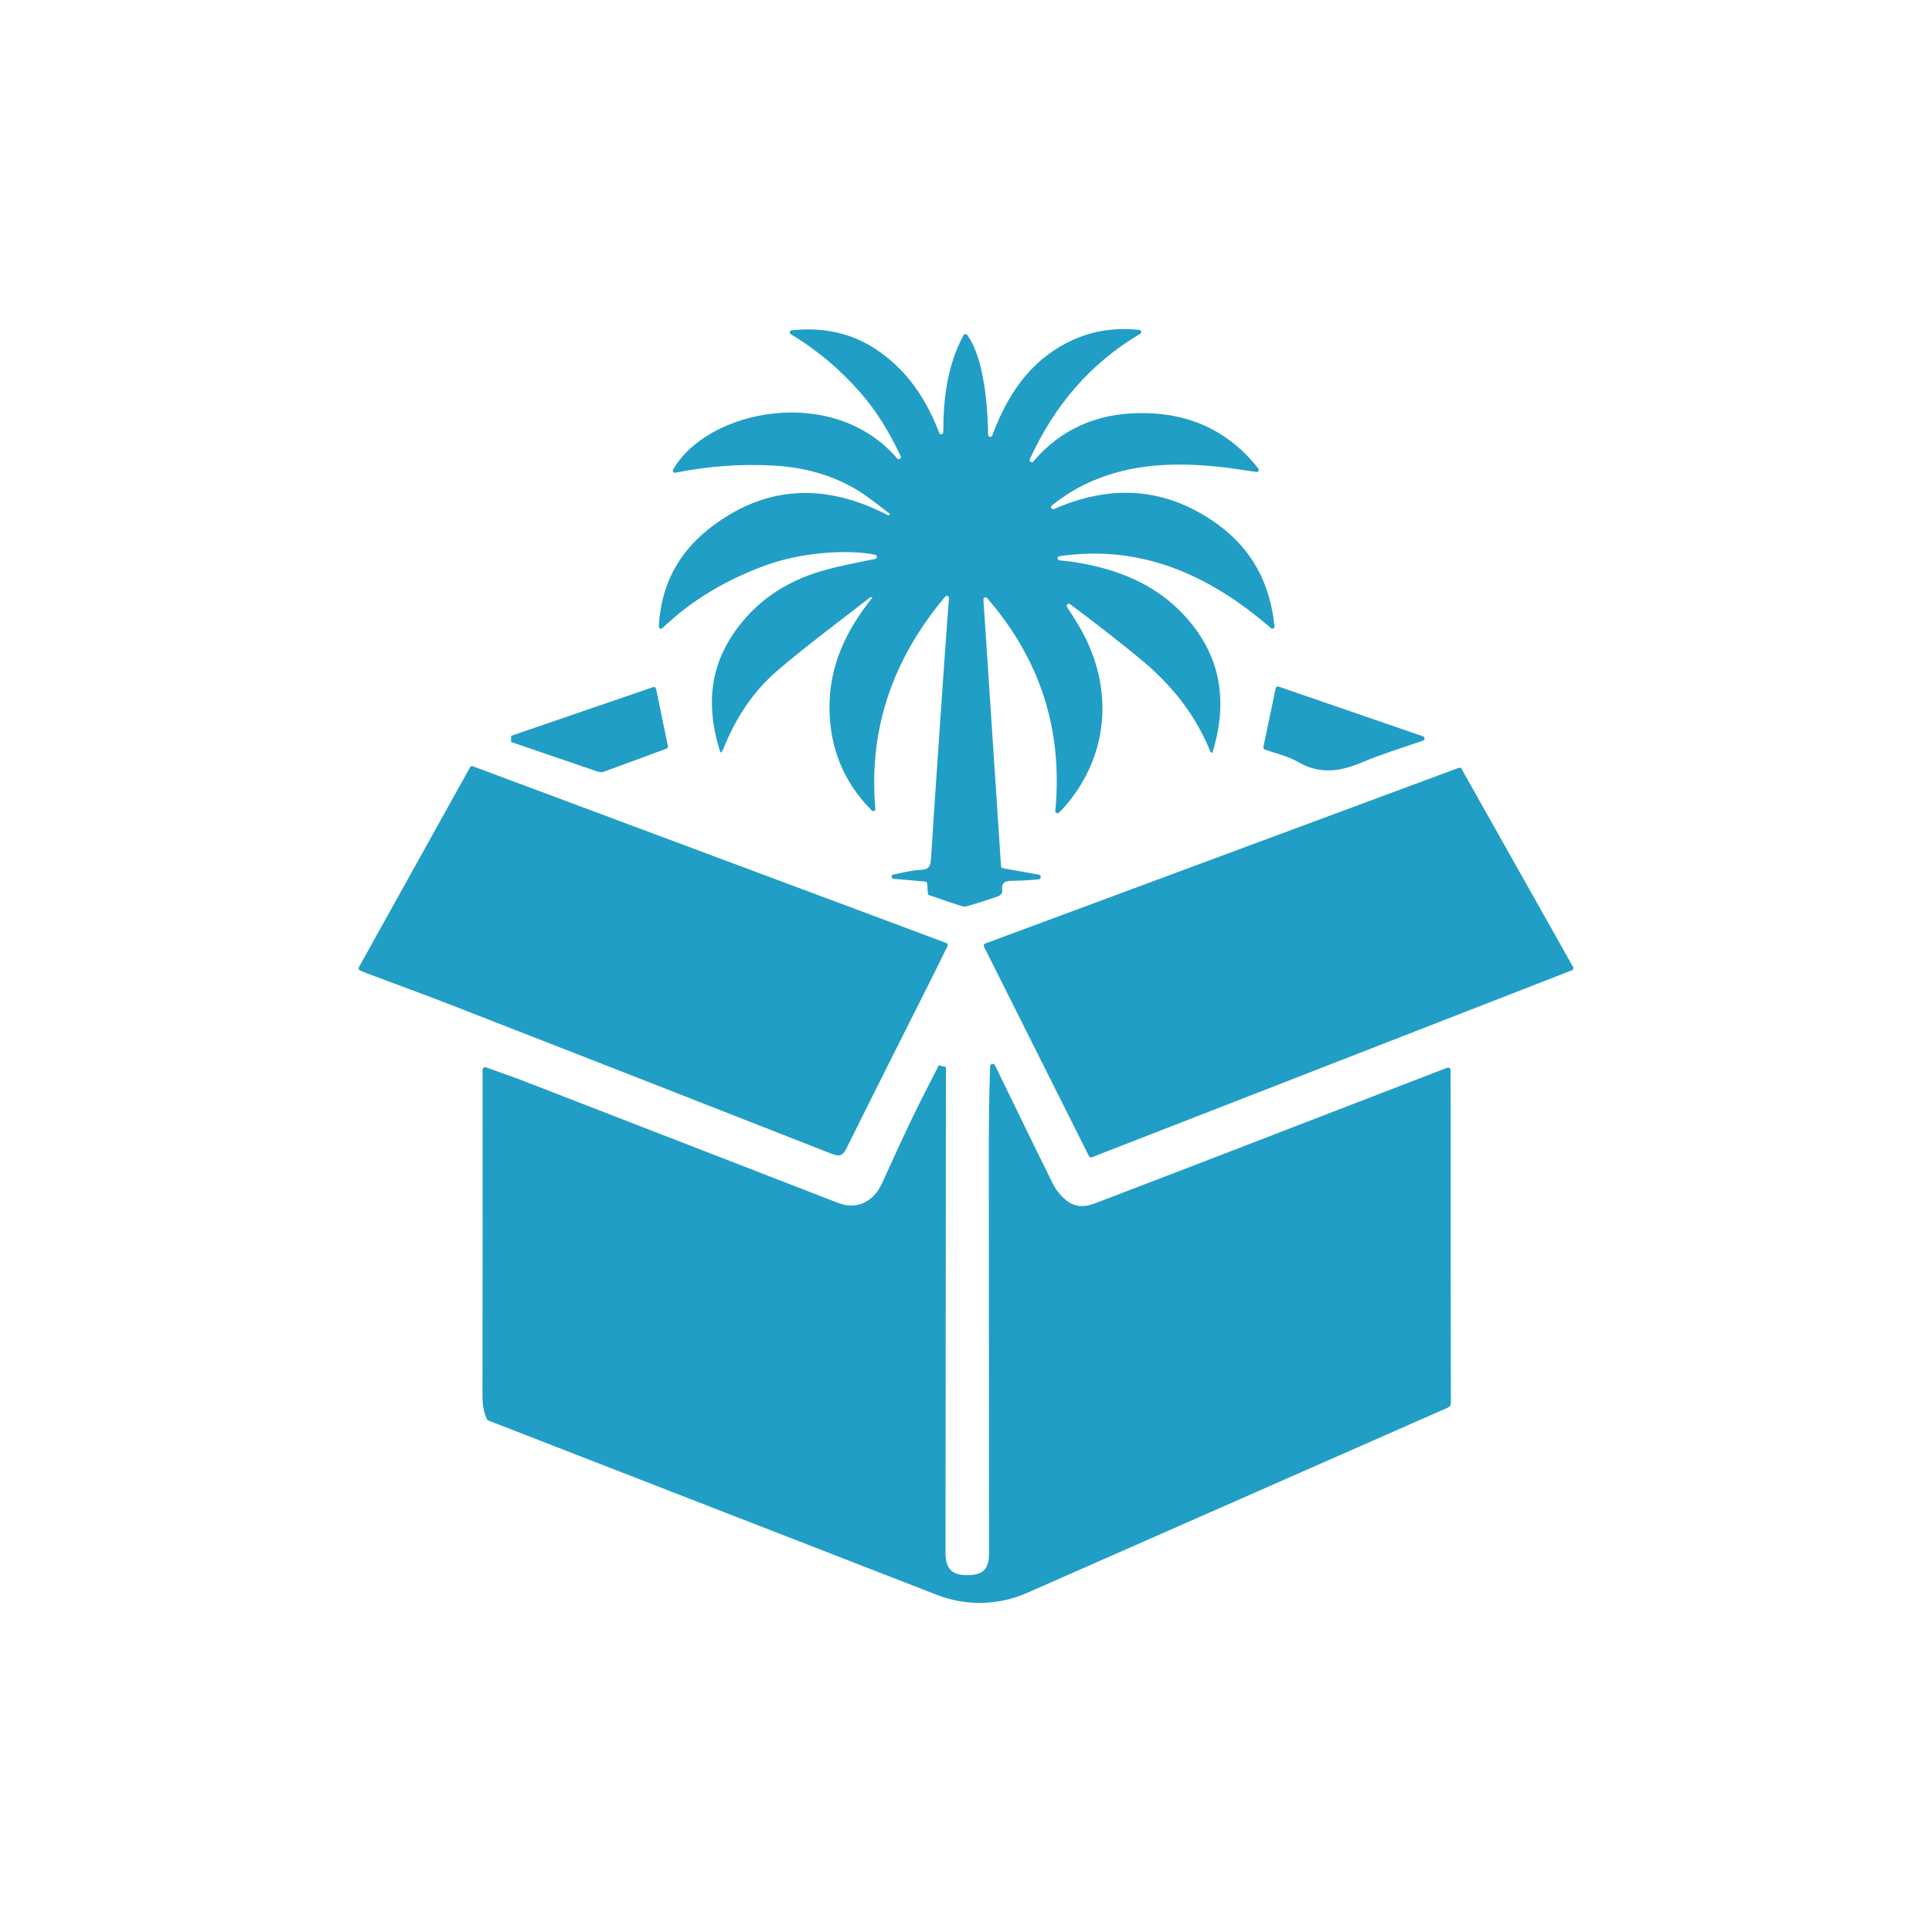 <svg xmlns="http://www.w3.org/2000/svg" id="Warstwa_1" viewBox="0 0 1080 1080"><defs><style>.cls-1{fill:#219ec5;stroke-width:0px;}</style></defs><path class="cls-1" d="M811.04,784.43v.02c0,1.03-.64,1.96-1.58,2.38l-235.38,103.63c-15.94,7.02-34.02,7.42-50.26,1.11l-250.8-97.48c-.33-.13-.61-.37-.77-.69-2.06-4.1-2.56-8.76-2.55-13.76.13-58.99.07-117.98.06-176.98v-4.67c0-.99.99-1.68,1.92-1.34,7.85,2.83,15.22,5.38,22.48,8.19,58.06,22.47,116.1,45,174.14,67.53,10.44,4.05,19.87-.16,24.83-11.04,5.53-12.11,10.98-24.26,16.77-36.25,4.8-9.94,9.89-19.74,14.91-29.57,1.07.26,1.52.36,1.98.48.46.1.91.22,1.98.47-.07,90.49-.15,180.98-.22,271.47,0,9.15,3.61,12.72,12.64,12.59,8.36-.12,11.67-3.52,11.67-11.98-.04-72.49-.07-144.98-.1-217.48-.01-18.21,0-36.43.74-54.98.06-1.48,2.06-1.9,2.71-.57l.04.09c10.8,22.14,21.47,44.36,32.46,66.4,1.72,3.44,4.46,6.68,7.46,9.1,4.61,3.72,10.14,3.81,15.64,1.69,18.65-7.14,37.31-14.27,55.94-21.45,46.74-18.01,93.47-36.05,140.2-54.08.33-.13.65-.24,1.04-.38.93-.33,1.91.36,1.91,1.35v3.22c.02,61,0,121.99.14,182.98Z"></path><path class="cls-1" d="M662.69,344.73c20.09,22.21,23.8,47.92,15.05,76.03-.55-.15-.99-.16-1.06-.32-8.4-21.25-22.38-38.33-39.9-52.63-12.6-10.27-25.41-20.29-38.59-30.07-1.05-.78-2.41.49-1.7,1.59,2.25,3.47,4.49,6.95,6.6,10.5,20.47,34.68,16.81,73.77-8.99,102.3-.6.66-1.26,1.28-2.2,2.15-.79.73-2.08.11-1.98-.97,4.31-45.86-8.66-84.94-38.12-118.99-.74-.85-2.14-.26-2.06.86,3.31,50.04,6.57,99.56,9.84,149.05.04.54.44.99.97,1.08,6.95,1.26,13.61,2.46,20.25,3.66.59.11,1.01.64.96,1.24,0,.09-.01.17-.02.26-.04.59-.5,1.05-1.09,1.09-4.76.33-9.53.86-14.29.79-4.36-.06-6.87.84-6.08,5.9.13.81-1.19,2.39-2.15,2.73-5.82,2.04-11.69,3.92-17.62,5.64-1.19.34-2.71.02-3.95-.39-5.62-1.84-11.21-3.81-17.08-5.82-.45-.15-.76-.55-.8-1.02-.12-1.69-.26-3.51-.4-5.48-.04-.58-.5-1.05-1.08-1.1-5.98-.53-11.86-1.05-17.74-1.57-.56-.05-1.01-.49-1.07-1.06,0,0,0-.01,0-.02-.06-.6.35-1.15.95-1.27,5.02-.99,10.02-2.39,15.07-2.61,4.69-.19,5.75-1.8,6.03-6.25,2.45-38.57,5.16-77.14,7.82-115.69.67-9.79,1.44-19.58,2.22-30,.09-1.15-1.35-1.72-2.09-.84-29.09,34.64-42.99,73.56-39.06,118.64.1,1.1-1.24,1.71-2.02.93-15.81-15.87-23.51-35.07-23.62-57.42-.13-23.53,9.37-43.47,24.08-61.7-.7,0-1.17-.15-1.38.02-17.4,13.62-35.26,26.7-52.01,41.08-13.38,11.49-22.99,26.22-29.66,42.69-.34.85-.77,1.68-1.19,2.5-.06.11-.26.14-.83.4-7.36-22.93-6.94-44.89,6.71-65.56,12.13-18.38,29.35-29.91,50.16-35.96,10.06-2.91,20.43-4.78,29.69-6.67,1.25-.26,1.27-2.04.02-2.31-13.83-2.97-40.26-1.88-61.69,6.04-21.14,7.81-40.28,18.73-57.29,34.95-.78.74-2.06.16-2.01-.91,1.1-23.01,10.96-41.08,27.91-54.5,31.39-24.84,65.44-25.92,100.54-7.51.22-.32.45-.65.69-.97-5.63-4.19-11.02-8.76-16.94-12.48-14.56-9.17-30.68-13.48-47.82-14.47-18.57-1.08-36.92.35-55.14,3.96-.99.2-1.77-.86-1.27-1.74,19.33-33.72,89.64-47.95,125.27-6.22.9,1.05,2.56-.01,1.97-1.27-6.03-12.76-13.15-24.88-22.63-35.66-11.11-12.62-23.65-23.46-38.81-32.52-.97-.58-.64-2.07.49-2.19,20.15-2.14,37.55,2.47,53,14.88,14.15,11.35,23.22,25.96,29.47,42.49.46,1.22,2.27.9,2.27-.41.11-18.75,2.08-37.11,11.36-54.24.41-.75,1.47-.83,1.98-.15,7.17,9.64,11.31,29.41,11.74,55.83.02,1.29,1.81,1.61,2.28.41,1.31-3.33,2.53-6.42,3.89-9.45,8.72-19.32,21.45-35.03,41.19-43.97,11.49-5.2,23.55-6.98,37.17-5.65,1.13.11,1.47,1.61.49,2.19-28.88,17.11-48.36,41.06-61.73,70.15-.57,1.24,1.09,2.3,1.97,1.26,15.34-18.03,35.42-26.94,60.03-27.07,26.81-.14,48.85,9.55,65.78,31.02.66.84-.04,2.06-1.1,1.91-7.37-1.09-14.29-2.24-21.26-2.94-27.52-2.81-54.51-1.41-79.37,12.35-4.81,2.66-9.31,5.88-13.69,9.3-1.09.85-.06,2.56,1.2,2,31.36-13.71,62-12.75,91.48,8.56,19.22,13.89,29.4,33.22,31.75,57.01.11,1.07-1.14,1.71-1.95,1.01-34.54-29.87-72.65-46.9-118.23-40.23-1.37.2-1.35,2.19.03,2.34.04,0,.08,0,.11.01,2.76.32,5.54.52,8.29.96,23.8,3.79,45.46,12.22,61.99,30.49Z"></path><path class="cls-1" d="M528.96,527.12c.7.26,1.02,1.08.69,1.76-2.81,5.74-5.49,11.29-8.26,16.79-16.05,32.01-32.2,63.97-48.1,96.07-2.02,4.08-3.76,5.07-8.2,3.33-70.34-27.65-140.74-55.16-211.16-82.61-16.13-6.28-32.4-12.19-48.6-18.28-1.31-.49-2.6-1.05-4.1-1.69-.69-.3-.99-1.13-.62-1.79,20.73-37.28,41.27-74.24,62.15-111.78.31-.55.97-.79,1.56-.58,87.96,32.83,176.12,65.73,264.64,98.78Z"></path><path class="cls-1" d="M878.73,542.4c-89.75,34.96-178.89,69.67-268.39,104.52-.61.24-1.3-.03-1.6-.62-19.62-39.15-39.12-78.06-58.68-117.1-.34-.68-.02-1.5.69-1.76,88.38-32.8,176.45-65.47,264.7-98.22.59-.22,1.24.02,1.55.57,20.95,37.22,41.59,73.87,62.38,110.8.38.67.07,1.53-.65,1.81Z"></path><path class="cls-1" d="M795.48,411.61c1.14.39,1.15,2.01,0,2.41-12.28,4.22-23.6,7.71-34.47,12.29-12.04,5.06-23.23,6.62-35.23-.28-5.85-3.37-12.73-4.94-18.71-6.99-.61-.21-.95-.84-.82-1.47,2.34-11.16,4.56-21.84,6.85-32.8.16-.75.93-1.2,1.66-.95,26.23,9.03,52.84,18.2,80.71,27.79Z"></path><path class="cls-1" d="M373.37,417.05c.13.62-.21,1.23-.8,1.45-11.58,4.29-23.35,8.67-35.16,12.92-1.11.4-2.65.14-3.84-.27-15.96-5.42-31.91-10.9-47.86-16.37v-3.44c26.73-9.18,53.44-18.34,79.38-27.24.72-.25,1.5.2,1.65.95,2.24,10.82,4.42,21.33,6.62,32Z"></path><path class="cls-1" d="M650.66,766.81c-.15-.16-.25-.37-.3-.59.05.22.15.42.3.59Z"></path></svg>